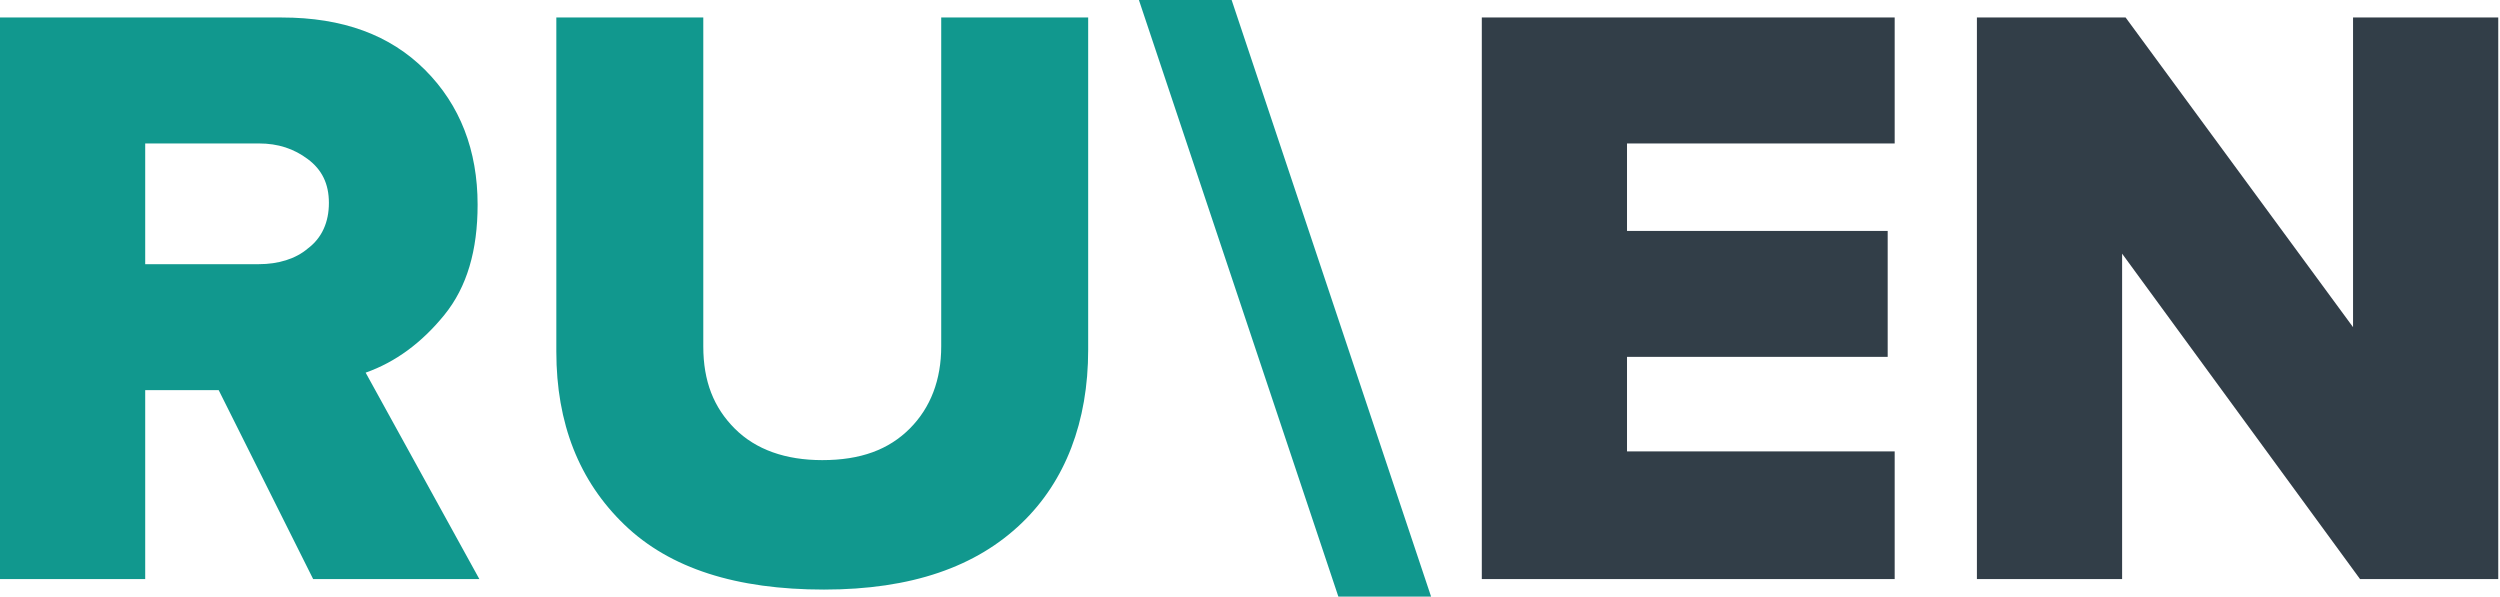 <?xml version="1.0" encoding="UTF-8"?> <!-- Generator: Adobe Illustrator 25.1.0, SVG Export Plug-In . SVG Version: 6.00 Build 0) --> <svg xmlns="http://www.w3.org/2000/svg" xmlns:xlink="http://www.w3.org/1999/xlink" id="Слой_1" x="0px" y="0px" viewBox="0 0 142.9 34.1" style="enable-background:new 0 0 142.9 34.1;" xml:space="preserve"> <style type="text/css"> .st0{fill:#11988E;} .st1{fill:#323E48;} </style> <g> <path class="st0" d="M27.4,33.1h-9.5l-5.4-10.8H8.3v10.8H0V1h16.1c3.5,0,6.2,1,8.2,3c2,2,3,4.6,3,7.7c0,2.6-0.6,4.7-1.9,6.3 c-1.3,1.6-2.8,2.7-4.5,3.3L27.4,33.1z M14.8,15.1c1.1,0,2.1-0.3,2.8-0.9c0.8-0.6,1.2-1.5,1.2-2.6c0-1.1-0.4-1.9-1.2-2.5 c-0.8-0.6-1.7-0.9-2.8-0.9H8.3v6.9H14.8z"></path> <path class="st0" d="M47.1,33.7c-5,0-8.8-1.2-11.4-3.7c-2.6-2.5-3.9-5.8-3.9-9.9V1h8.4v18.8c0,2,0.6,3.5,1.8,4.7 c1.2,1.2,2.9,1.8,5,1.8c2.2,0,3.8-0.6,5-1.8c1.2-1.2,1.8-2.8,1.8-4.7V1h8.4V20c0,4.1-1.3,7.5-3.8,9.9 C55.8,32.4,52.1,33.7,47.1,33.7z"></path> <path class="st0" d="M76.5,34.1L65.1,0h5.3l11.4,34.1H76.5z"></path> <path class="st1" d="M108.2,33.1H84.7V1h23.6v7.2H93v5h14.9v7.2H93v5.4h15.3V33.1z"></path> <path class="st1" d="M142.9,33.1h-8l-13.6-18.6v18.6h-8.3V1h8.5l13,17.7V1h8.3V33.1z"></path> </g> </svg> 